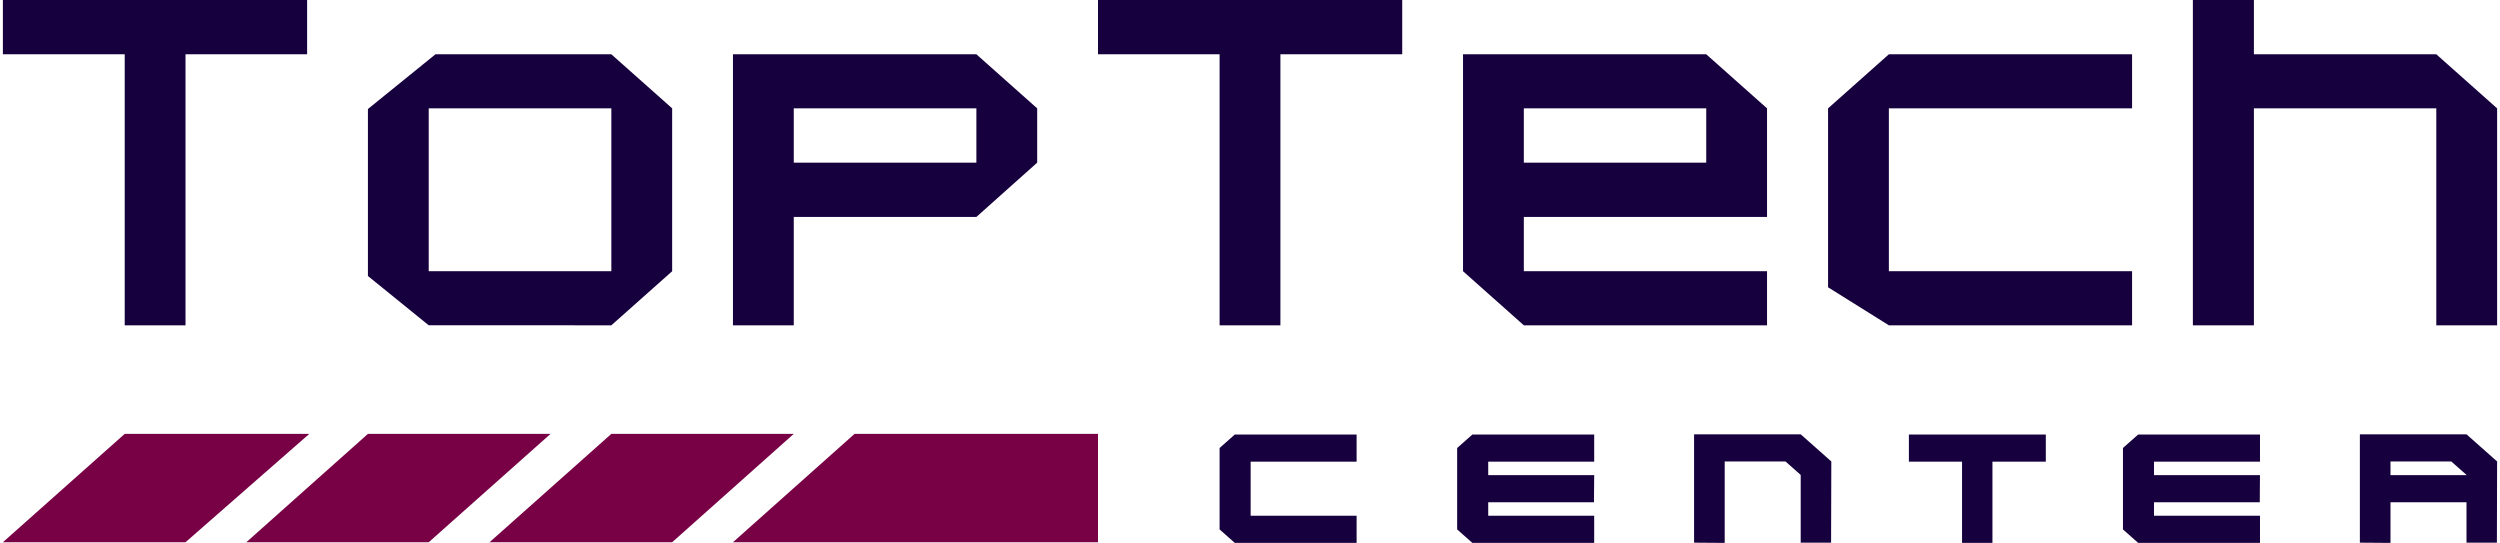 <svg xmlns="http://www.w3.org/2000/svg" xml:space="preserve" width="921" height="200" style="shape-rendering:geometricPrecision;text-rendering:geometricPrecision;image-rendering:optimizeQuality;fill-rule:evenodd;clip-rule:evenodd" viewBox="0 0 293.612 63.907"><path d="M71.626 51.074h21.473L78.784 63.83H57.286l14.34-12.756zm-28.655 0h21.498L50.128 63.83H28.656l14.315-12.756zm85.941 12.756V51.074h-28.656L85.941 63.83h42.971zM14.341 51.074h21.728L21.498 63.83H0l14.34-12.756h.001z" style="fill:#780044"/><path d="M50.921 6.391h20.705l7.158 6.365v19.172l-7.158 6.365H50.128l-7.157-5.803V12.833l7.95-6.442zm230.14 47.93h7.157l1.79 1.585v.025h-8.947v-1.61zm8.947 4.805v4.755h3.578l.026-9.56-3.605-3.196h-12.551v12.756l3.605.026v-4.781h8.947zm-38.651 4.781h14.341v-3.196h-12.475v-1.585h12.449l.025-3.195h-12.474v-1.585h12.475v-3.195h-14.341l-1.789 1.585v9.586l1.789 1.585zm-17.152-9.561h6.282v-3.195h-16.118v3.195h6.257v9.561h3.579v-9.561zm-31.519-.025h7.157l1.79 1.585v7.975h3.578l.026-9.56-3.605-3.196h-12.55v12.756l3.604.026v-9.586zm-29.704 9.586h14.341v-3.196h-12.475v-1.585h12.449l.026-3.195h-12.475v-1.585h12.475v-3.195h-14.341l-1.789 1.585v9.586l1.789 1.585zm-26.099-9.561h12.474v-3.195h-14.34l-1.79 1.585v9.586l1.79 1.585h14.34v-3.196h-12.474v-6.365zM128.912 0h35.813v6.391h-14.34v31.902h-7.158V6.391h-14.315V0zM0 0h35.813v6.391H21.498v31.902h-7.157V6.391H0V0zm264.982 0v6.391h21.472l7.158 6.365v25.537h-7.158V12.756h-21.472v25.537h-7.184V0h7.184zm-50.129 33.819V12.756l7.158-6.365h28.63v6.365h-28.63v19.172h28.63v6.365h-28.63l-7.158-4.474zm-42.97-27.428h28.63l7.157 6.365v12.781h-28.63v6.391h28.63v6.365h-28.63l-7.157-6.365V6.391zm7.157 6.365v6.39h21.473v-6.39H179.04zM85.941 6.391h28.656l7.157 6.365v6.39l-7.157 6.391H93.099v12.756h-7.158V6.391zm7.158 6.365v6.39h21.498v-6.39H93.099zM50.128 31.928h21.498V12.756H50.128v19.172z" style="fill:#16003d;fill-rule:nonzero"/></svg>